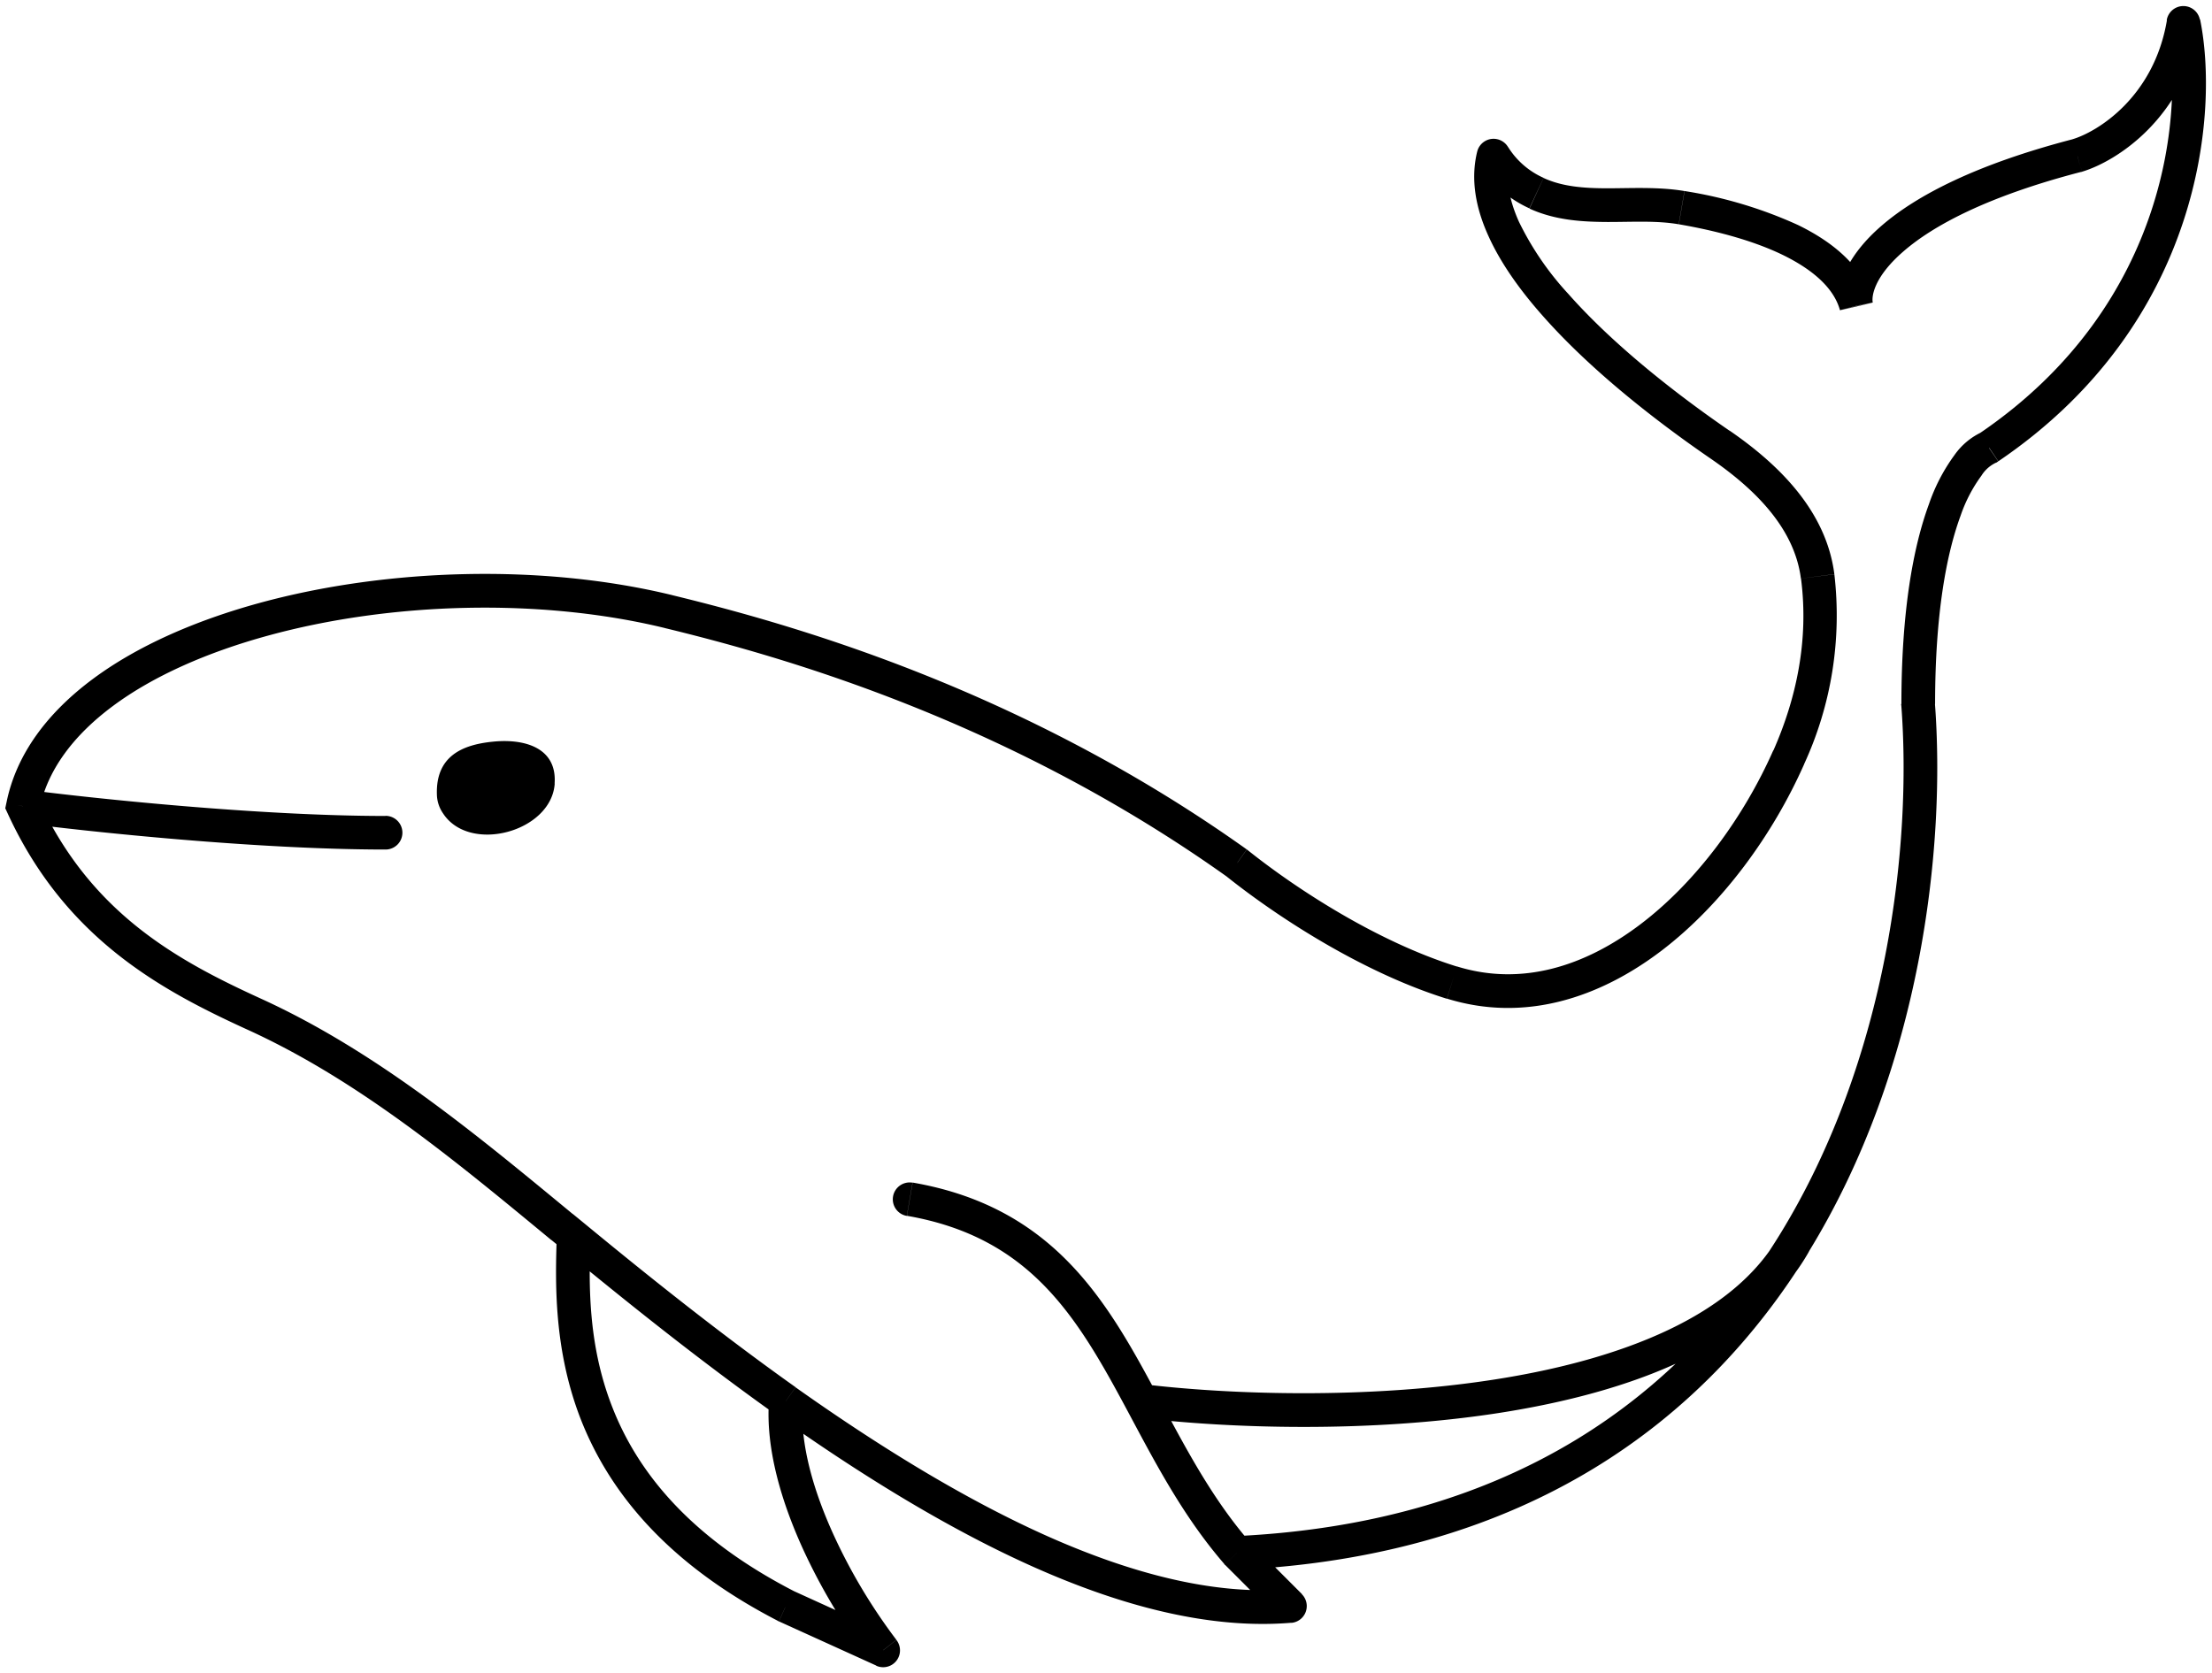 <svg xmlns="http://www.w3.org/2000/svg" width="193" height="146" fill="none" viewBox="0 0 193 146"><path fill="#000" d="m58.34 53.37-.35 1.43zm49.6 21.95.91-1.15-.03-.02-.03-.03zm22.37-61.74 1.28-.73a1.47 1.47 0 0 0-2.7.37zm31.65 13.12-1.42.38 2.86-.67zm19.3-13.12.36 1.42h.03l.02-.01zM190.5 2l1.44-.3a1.47 1.47 0 0 0-2.89.06zm-16.98 37.05.52 1.37.16-.06.15-.1zm-6.17 22.38h-1.47v.11zm-59.43 74.09-1.11.96.04.04.03.04zm-28.3-32.32a1.47 1.47 0 0 0-.5 2.9zm32.93 36.95.12 1.46a1.47 1.47 0 0 0 .92-2.5zm-43.99 0-.67 1.3.03.02.03.02zm8.49 3.86-.6 1.34a1.47 1.47 0 0 0 1.76-2.25zm-8.49-21.75.85-1.2zM2 70.35l-1.44-.3-.1.48.2.43zm31.64 3.78a1.47 1.47 0 0 0 0-2.94zm113.09-56-.25 1.45zm11.87 32.16-1.46.2zm-31.92 35.45-.44 1.4zM57.99 54.8c10.17 2.47 29.82 7.99 49.09 21.72l1.7-2.4c-19.71-14.05-39.8-19.67-50.1-22.18zm49.02 21.67c4.59 3.66 11.97 8.42 19.23 10.68l.88-2.81c-6.79-2.11-13.84-6.63-18.27-10.17zm50.4-9.79a31 31 0 0 0 2.64-16.57l-2.91.37c.7 5.4-.42 10.5-2.41 15.01zm-6.51-29.1c-4.86-3.34-10.2-7.57-14.04-11.91a26 26 0 0 1-4.34-6.34q-1.36-3.04-.78-5.4l-2.85-.71c-.6 2.42-.13 4.91.95 7.31 1.07 2.4 2.78 4.8 4.82 7.09 4.07 4.6 9.62 8.98 14.57 12.38zM129.04 14.3a10 10 0 0 0 4.4 3.88l1.24-2.66a7 7 0 0 1-3.09-2.68zm17.44 5.27c3.14.54 6.46 1.4 9.12 2.7 2.7 1.33 4.43 2.94 4.94 4.8l2.84-.77c-.85-3.1-3.52-5.21-6.49-6.66a38 38 0 0 0-9.91-2.97zm16.92 6.83c-.11-.54.1-2.25 2.72-4.5 2.57-2.22 7.29-4.78 15.5-6.91l-.74-2.85c-8.46 2.2-13.64 4.91-16.68 7.53-3 2.58-4.1 5.27-3.69 7.3zm18.27-11.42c2.99-.9 8.95-4.67 10.3-12.75l-2.9-.48c-1.13 6.74-6.08 9.76-8.24 10.4zm7.4-12.7c1.46 7.04.31 24.22-16.36 35.54l1.65 2.43c17.9-12.14 19.22-30.67 17.6-38.56zm-16.05 35.38a6 6 0 0 0-2.49 2.05A16 16 0 0 0 168.3 44c-1.36 3.7-2.4 9.29-2.4 17.43h2.94c0-7.92 1.01-13.13 2.22-16.42a13 13 0 0 1 1.82-3.5 3 3 0 0 1 1.18-1.09zm-66.13 98.89 4.63 4.63 2.08-2.08-4.63-4.63zM48.11 108.2l1 .82 1.87-2.27-1-.82zm.47-.36c-.13 3.96-.3 9.83 2.08 15.97 2.42 6.2 7.37 12.55 17.24 17.64l1.35-2.62c-9.28-4.79-13.71-10.6-15.84-16.08-2.16-5.53-2.02-10.86-1.9-14.81zm19.38 33.64 8.5 3.86 1.2-2.68-8.48-3.86zm-18.85-32.46c5.35 4.4 11.74 9.55 18.6 14.43l1.71-2.4c-6.78-4.82-13.1-9.9-18.44-14.3zm18.6 14.43c7.15 5.07 14.86 9.89 22.51 13.3 7.64 3.4 15.35 5.45 22.46 4.85l-.24-2.93c-6.41.54-13.6-1.31-21.02-4.61-7.4-3.3-14.94-8-22-13zm10.5 19.64a49 49 0 0 1-5.45-9.1c-1.77-3.86-3-8.04-2.72-11.62l-2.94-.23c-.33 4.32 1.14 9.05 2.99 13.09a52 52 0 0 0 5.81 9.67zm30.83-8.54c-3.42-3.96-5.73-8.47-8.16-13l-2.59 1.4c2.37 4.42 4.85 9.27 8.53 13.52zm-8.16-13c-4.37-8.17-9.04-16.24-21.25-18.36l-.5 2.9c10.71 1.86 14.8 8.72 19.16 16.86zm65.01-60.02c.93 12.16-1.16 30.83-10.59 46.18l2.5 1.54c9.85-16.02 11.98-35.36 11.02-47.94zm-10.59 46.18c-8.56 13.92-23.2 25.18-47.44 26.33l.14 2.94c25.26-1.2 40.77-13.03 49.8-27.73zm-55.88 16c7.78.93 20 1.35 31.4-.42 5.7-.89 11.27-2.33 15.98-4.57s8.68-5.32 11.04-9.52l-2.57-1.44c-1.96 3.5-5.36 6.23-9.73 8.3s-9.63 3.46-15.17 4.32c-11.07 1.72-23.01 1.32-30.6.41zM58.69 51.94c-11.35-2.77-24.92-2.37-36.07.68-5.58 1.53-10.63 3.74-14.51 6.62S1.42 65.74.56 70.06l2.88.57c.68-3.39 2.92-6.43 6.42-9.03s8.2-4.68 13.54-6.14c10.7-2.93 23.76-3.3 34.6-.66zM.66 70.96c5.05 11.01 13.52 15.5 20.96 18.9l1.23-2.68c-7.3-3.33-14.93-7.44-19.51-17.45zm1.15.84c5.94.78 20.62 2.33 31.83 2.33V71.2c-11.02 0-25.56-1.53-31.45-2.3zm131.64-53.6c2.24 1.03 4.63 1.16 6.82 1.17 2.28 0 4.27-.13 6.2.2l.5-2.9c-2.26-.38-4.67-.24-6.7-.24-2.12 0-3.96-.15-5.59-.9zm-83.47 87.74c-8.34-6.88-17.06-14.15-27.13-18.76l-1.23 2.68c9.67 4.41 18.09 11.41 26.49 18.35zM160.05 50.1c-.72-5.6-4.96-9.65-9.15-12.53L149.23 40c4.04 2.77 7.35 6.18 7.9 10.48zm-33.8 37.04c6.78 2.1 13.3-.07 18.7-4.17 5.37-4.09 9.76-10.18 12.47-16.3l-2.7-1.19c-2.54 5.75-6.65 11.42-11.56 15.15s-10.44 5.44-16.04 3.7zM48.4 68.38c-.29 4.21-7.43 6.14-9.74 2.6a3 3 0 0 1-.54-1.66c-.1-3.3 2.16-4.33 4.87-4.6 2.78-.29 5.63.53 5.4 3.66"/></svg>